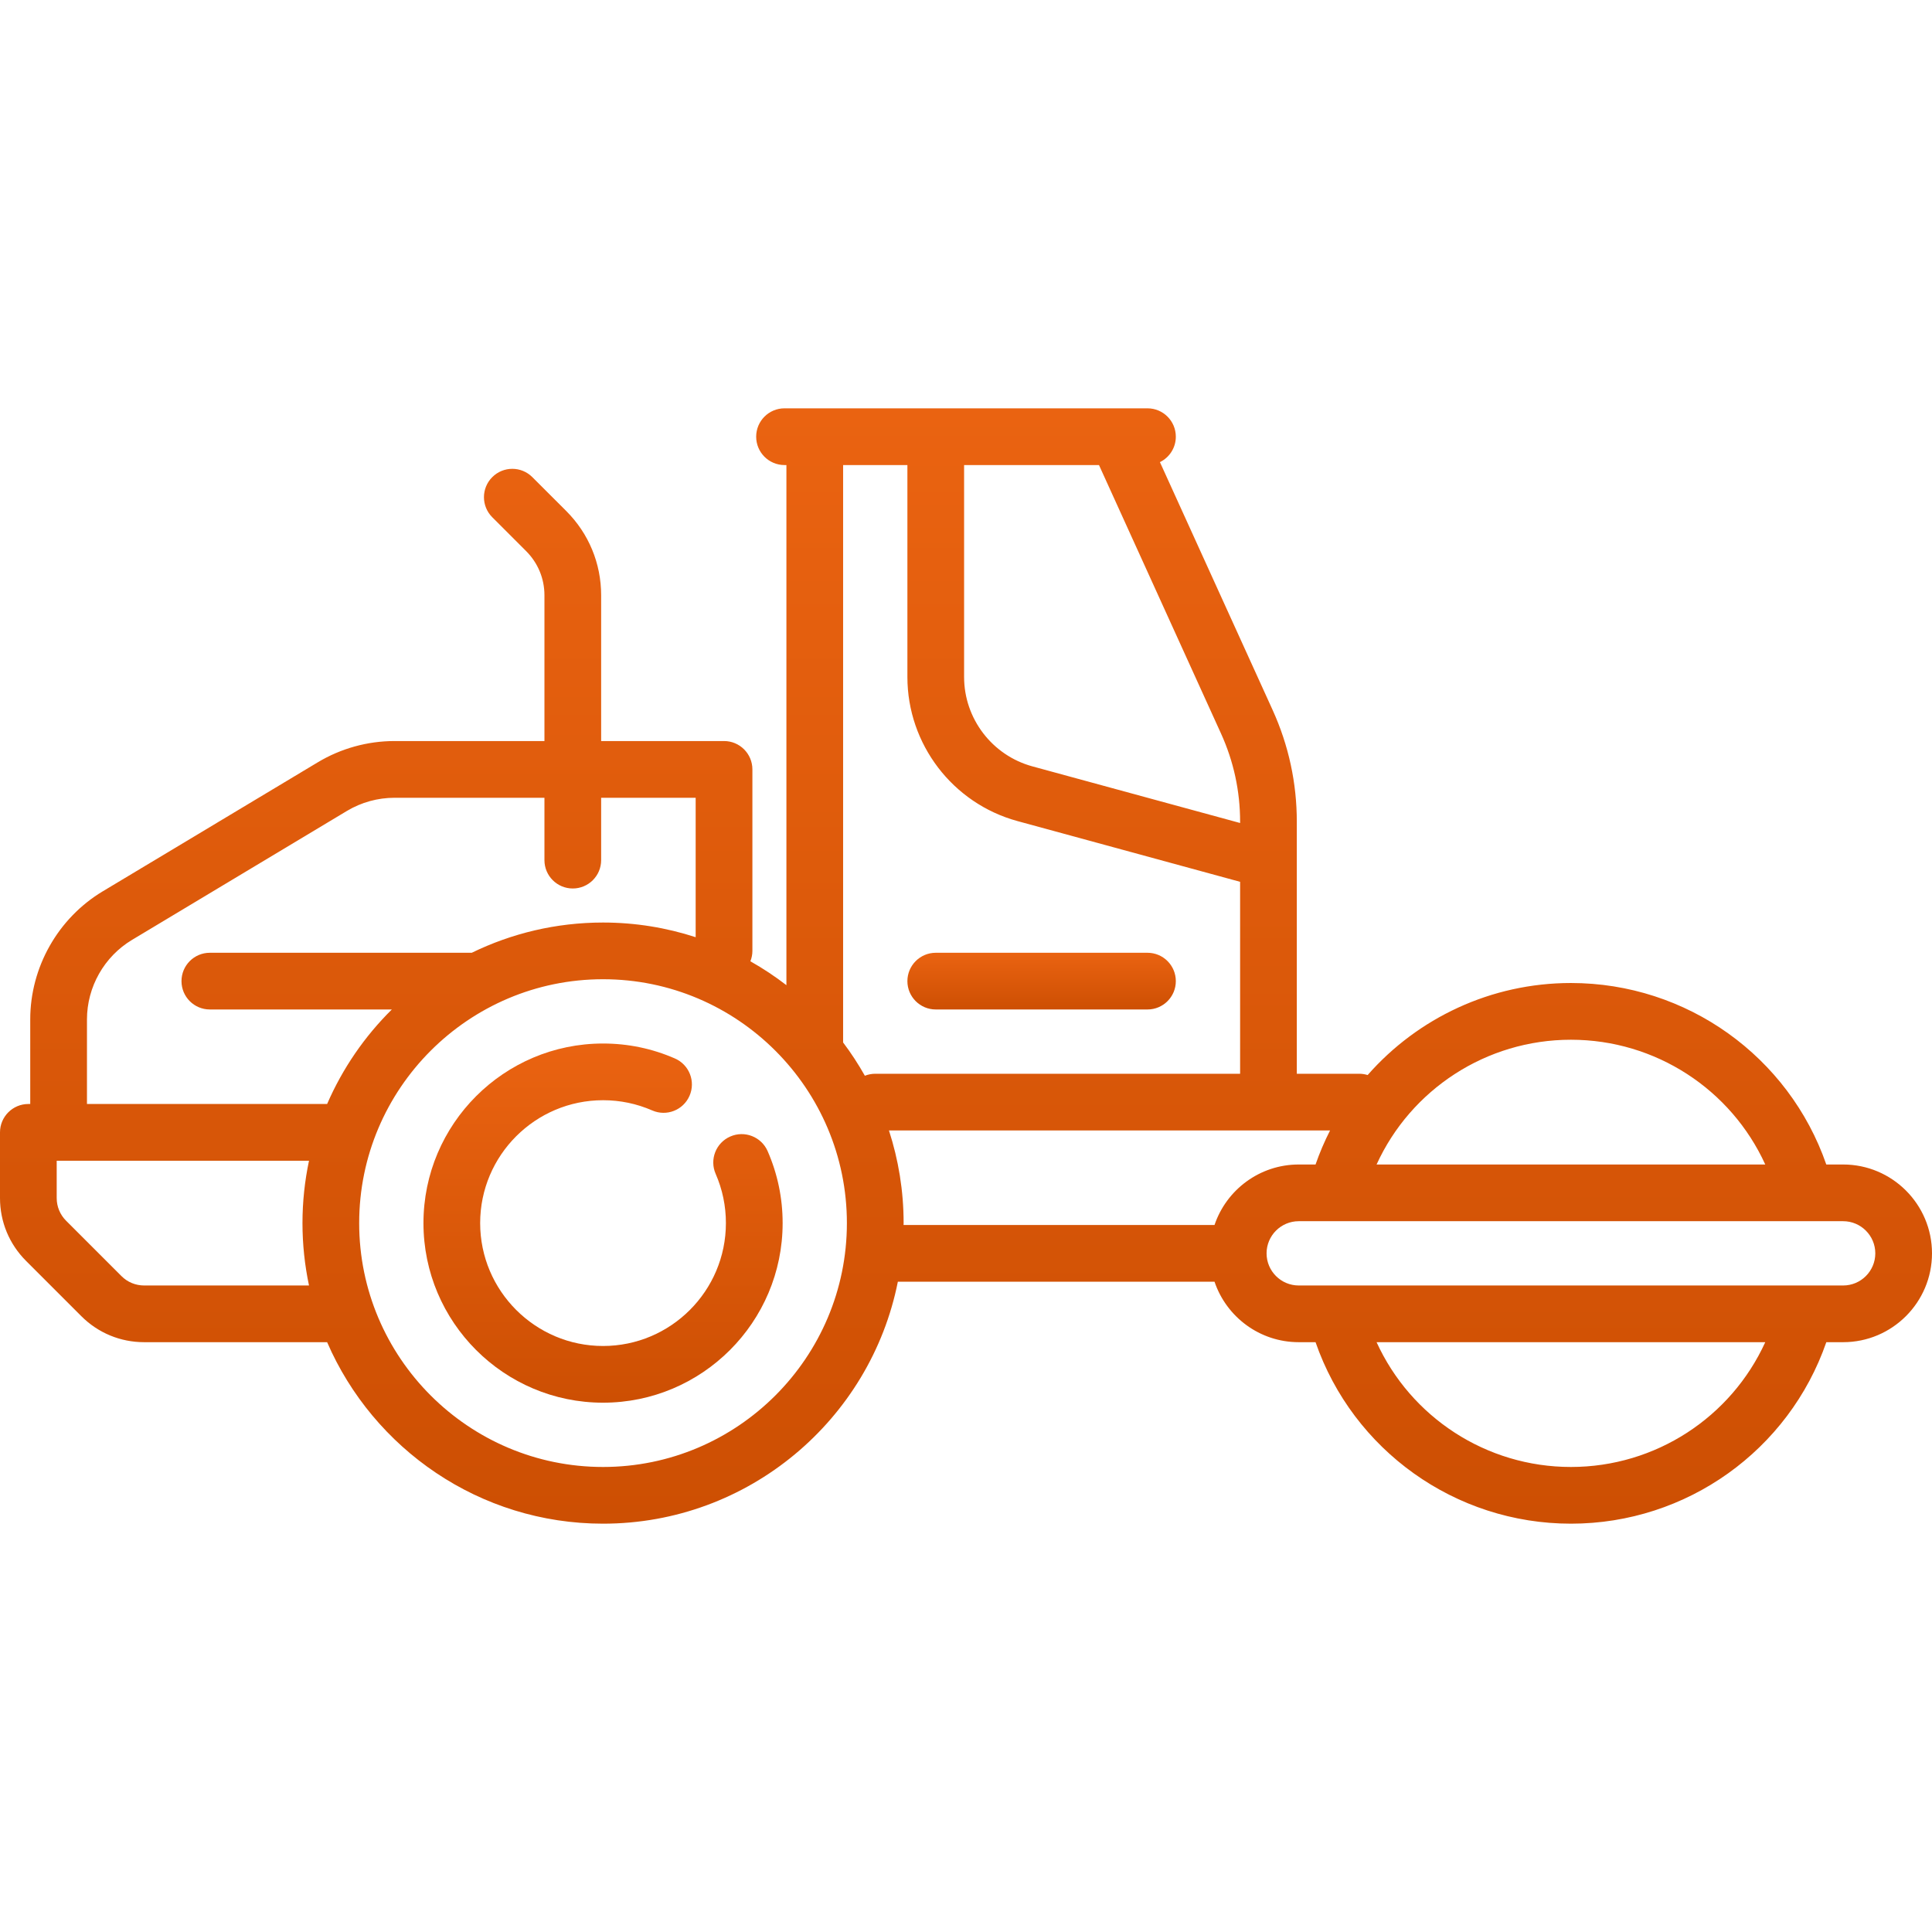 <svg width="66" height="66" viewBox="0 0 66 66" fill="none" xmlns="http://www.w3.org/2000/svg">
<g clip-path="url(#clip0)">
<path d="M26.223 39.323C26.008 38.833 25.436 38.61 24.947 38.825C24.457 39.039 24.233 39.611 24.448 40.101C24.68 40.632 24.798 41.198 24.798 41.783C24.798 44.098 22.915 45.981 20.601 45.981C18.286 45.981 16.403 44.097 16.403 41.783C16.403 39.468 18.286 37.585 20.601 37.585C21.185 37.585 21.75 37.703 22.28 37.934C22.77 38.149 23.341 37.925 23.555 37.435C23.77 36.944 23.546 36.373 23.056 36.159C22.28 35.82 21.454 35.648 20.601 35.648C17.218 35.648 14.466 38.4 14.466 41.783C14.466 45.166 17.218 47.918 20.601 47.918C23.984 47.918 26.736 45.166 26.736 41.783C26.736 40.928 26.563 40.101 26.223 39.323Z" fill="url(#paint0_linear)"/>
<path d="M62.965 39.781H62.389C61.111 36.095 57.626 33.581 53.665 33.581C50.936 33.581 48.433 34.776 46.721 36.725C46.63 36.697 46.533 36.681 46.432 36.681H44.301V28.074C44.301 26.747 44.023 25.462 43.474 24.253L39.625 15.787C39.947 15.629 40.168 15.3 40.168 14.918C40.168 14.383 39.735 13.949 39.2 13.949H26.8C26.265 13.949 25.832 14.383 25.832 14.918C25.832 15.453 26.265 15.887 26.8 15.887H26.865V33.655C26.476 33.355 26.065 33.082 25.634 32.839C25.678 32.728 25.703 32.609 25.703 32.484V26.284C25.703 25.749 25.269 25.315 24.734 25.315H20.536V20.335C20.536 19.248 20.113 18.227 19.345 17.458L18.186 16.3C17.808 15.921 17.194 15.921 16.816 16.3C16.438 16.678 16.438 17.291 16.816 17.669L17.975 18.828C18.377 19.231 18.599 19.766 18.599 20.335V25.315H13.479C12.555 25.315 11.647 25.567 10.855 26.042L3.51 30.449C1.982 31.366 1.033 33.042 1.033 34.824V37.714H0.969C0.434 37.714 0 38.148 0 38.683V40.927C0 41.738 0.316 42.5 0.889 43.073L2.778 44.962C3.351 45.536 4.114 45.851 4.924 45.851H11.175C12.754 49.495 16.384 52.051 20.601 52.051C25.578 52.051 29.737 48.491 30.672 43.785H41.49C41.895 44.985 43.031 45.851 44.366 45.851H44.941C46.22 49.537 49.706 52.051 53.666 52.051C57.626 52.051 61.112 49.537 62.39 45.851H62.965C64.638 45.851 66 44.49 66 42.816C66 41.142 64.638 39.781 62.965 39.781ZM53.665 35.519C56.562 35.519 59.136 37.22 60.304 39.781H47.026C48.195 37.22 50.769 35.519 53.665 35.519ZM42.364 28.074V28.115L35.267 26.18C33.894 25.805 32.935 24.55 32.935 23.127V15.887H37.543L41.71 25.055C42.144 26.009 42.364 27.026 42.364 28.074ZM30.998 15.887V23.127C30.998 25.422 32.544 27.445 34.757 28.049L42.364 30.124V36.681H29.9C29.775 36.681 29.655 36.706 29.545 36.749C29.321 36.353 29.074 35.972 28.801 35.611C28.801 35.602 28.802 35.593 28.802 35.583V15.887H30.998ZM2.971 34.824C2.971 33.718 3.559 32.679 4.507 32.11L11.851 27.703C12.343 27.408 12.906 27.253 13.479 27.253H18.599V29.384C18.599 29.919 19.032 30.352 19.567 30.352C20.102 30.352 20.536 29.919 20.536 29.384V27.253H23.765V32.016C22.768 31.692 21.705 31.515 20.601 31.515C18.993 31.515 17.472 31.887 16.116 32.548H7.168C6.633 32.548 6.2 32.982 6.2 33.517C6.2 34.052 6.633 34.485 7.168 34.485H13.386C12.456 35.404 11.702 36.499 11.175 37.714H2.971V34.824ZM4.924 43.914C4.631 43.914 4.355 43.8 4.148 43.592L2.259 41.703C2.052 41.496 1.937 41.22 1.937 40.927V39.652H2.002H10.556C10.411 40.34 10.333 41.052 10.333 41.783C10.333 42.514 10.411 43.226 10.556 43.914H4.924ZM20.601 50.114C16.007 50.114 12.27 46.376 12.27 41.783C12.27 37.189 16.007 33.452 20.601 33.452C25.194 33.452 28.931 37.189 28.931 41.783C28.931 46.376 25.194 50.114 20.601 50.114ZM30.368 38.618H45.437C45.247 38.991 45.081 39.379 44.941 39.781H44.366C43.031 39.781 41.895 40.648 41.49 41.847H30.867C30.867 41.826 30.869 41.805 30.869 41.783C30.869 40.679 30.692 39.616 30.368 38.618ZM53.665 50.114C50.769 50.114 48.195 48.412 47.026 45.851H60.304C59.136 48.413 56.562 50.114 53.665 50.114ZM62.965 43.914H44.366C43.761 43.914 43.268 43.422 43.268 42.816C43.268 42.211 43.761 41.718 44.366 41.718H45.657C45.658 41.718 45.659 41.718 45.66 41.718C45.661 41.718 45.662 41.718 45.663 41.718H62.965C63.57 41.718 64.063 42.211 64.063 42.816C64.063 43.422 63.57 43.914 62.965 43.914Z" fill="url(#paint1_linear)"/>
<path d="M31.967 34.485H39.2C39.735 34.485 40.168 34.051 40.168 33.517C40.168 32.982 39.735 32.548 39.2 32.548H31.967C31.432 32.548 30.998 32.982 30.998 33.517C30.998 34.051 31.432 34.485 31.967 34.485Z" fill="url(#paint2_linear)"/>
</g>
<defs>
<linearGradient id="paint0_linear" x1="20.601" y1="35.648" x2="20.601" y2="47.918" gradientUnits="userSpaceOnUse">
<stop stop-color="#EA6311"/>
<stop offset="1" stop-color="#CD4F03"/>
</linearGradient>
<linearGradient id="paint1_linear" x1="33" y1="13.949" x2="33" y2="52.051" gradientUnits="userSpaceOnUse">
<stop stop-color="#EA6311"/>
<stop offset="1" stop-color="#CD4F03"/>
</linearGradient>
<linearGradient id="paint2_linear" x1="35.583" y1="32.548" x2="35.583" y2="34.485" gradientUnits="userSpaceOnUse">
<stop stop-color="#EA6311"/>
<stop offset="1" stop-color="#CD4F03"/>
</linearGradient>
<clipPath id="clip0">
<rect width="66" height="66" fill="white"/>
</clipPath>
</defs>
</svg>
